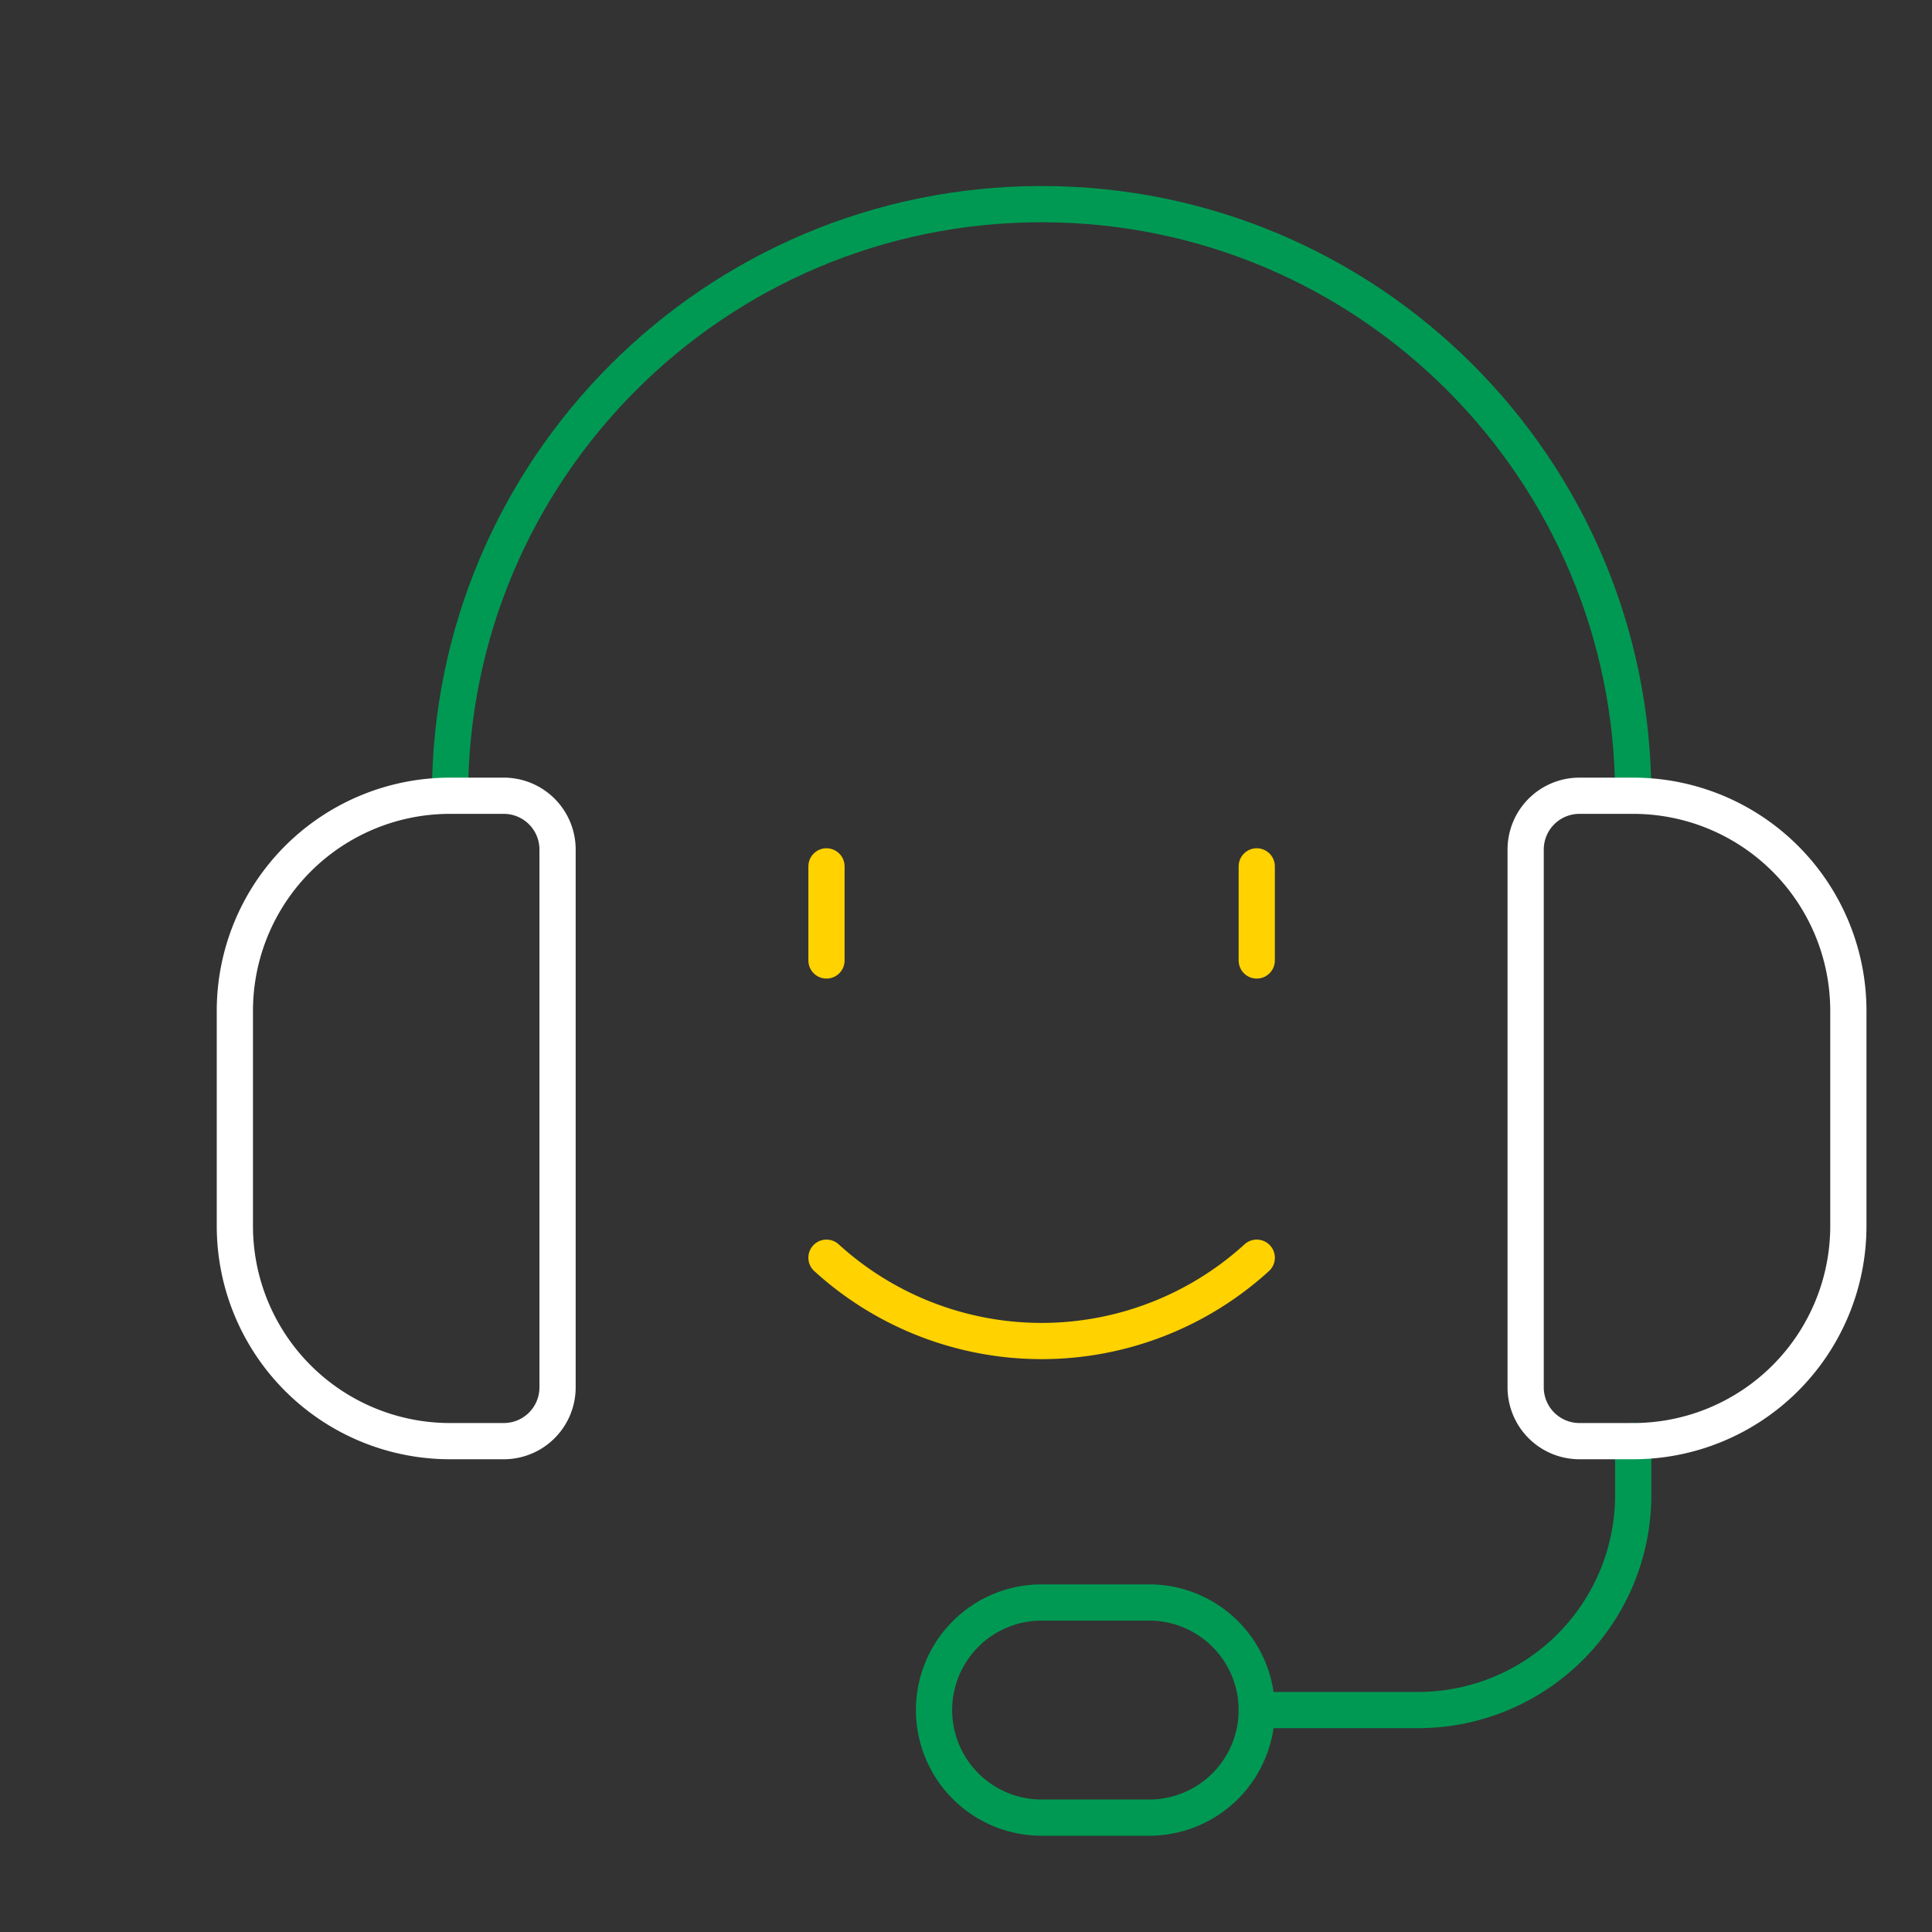 <svg xmlns="http://www.w3.org/2000/svg" xmlns:xlink="http://www.w3.org/1999/xlink" width="800" height="800" viewBox="0 0 800 800">
  <rect x="0" y="0" width="800" height="800" fill="#333333" stroke="none"/>
  <defs>
    <clipPath id="clip-icon-dynamics-365-customer-service">
      <rect width="800" height="800"/>
    </clipPath>
  </defs>
  <g id="icon-dynamics-365-customer-service" clip-path="url(#clip-icon-dynamics-365-customer-service)">
    <g id="Gruppe_43" data-name="Gruppe 43" transform="translate(96.503 83.777)">
      <path id="Pfad_92" data-name="Pfad 92" d="M3.75,245.725C3.75,110.429,113.429.75,248.725.75h0C384.02.75,493.7,110.429,493.7,245.725" transform="translate(86.082 0)" fill="none" stroke="#009953" stroke-linecap="round" stroke-linejoin="round" stroke-width="15"/>
      <path id="Pfad_93" data-name="Pfad 93" d="M15,129.352H81.811A89.082,89.082,0,0,0,170.893,40.27h0V18" transform="translate(408.888 494.97)" fill="none" stroke="#009953" stroke-linecap="round" stroke-linejoin="round" stroke-width="15"/>
      <path id="Pfad_94" data-name="Pfad 94" d="M99.582,109.332H55.041A44.541,44.541,0,0,1,10.5,64.791h0A44.541,44.541,0,0,1,55.041,20.25H99.582a44.541,44.541,0,0,1,44.541,44.541h0A44.541,44.541,0,0,1,99.582,109.332Z" transform="translate(279.766 559.531)" fill="none" stroke="#009953" stroke-linecap="round" stroke-linejoin="round" stroke-width="15"/>
      <path id="Pfad_90" data-name="Pfad 90" d="M112.1,276.245H89.832A89.082,89.082,0,0,1,.75,187.163V98.082A89.082,89.082,0,0,1,89.832,9H112.1a22.27,22.27,0,0,1,22.27,22.27v222.7A22.27,22.27,0,0,1,112.1,276.245Z" transform="translate(0 236.725)" fill="none" stroke="#fff" stroke-linecap="round" stroke-linejoin="round" stroke-width="15"/>
      <path id="Pfad_91" data-name="Pfad 91" d="M63.291,276.245H41.02a22.27,22.27,0,0,1-22.27-22.27V31.27A22.27,22.27,0,0,1,41.02,9h22.27a89.082,89.082,0,0,1,89.082,89.082v89.082A89.082,89.082,0,0,1,63.291,276.245Z" transform="translate(516.49 236.725)" fill="none" stroke="#fff" stroke-linecap="round" stroke-linejoin="round" stroke-width="15"/>
      <path id="Pfad_95" data-name="Pfad 95" d="M9,15.442a132.257,132.257,0,0,0,178.163,0" transform="translate(236.725 421.571)" fill="none" stroke="#ffd200" stroke-linecap="round" stroke-linejoin="round" stroke-width="15"/>
      <line id="Linie_53" data-name="Linie 53" y2="38.958" transform="translate(245.725 274.973)" fill="none" stroke="#ffd200" stroke-linecap="round" stroke-linejoin="round" stroke-width="15"/>
      <line id="Linie_54" data-name="Linie 54" y2="38.958" transform="translate(423.888 274.973)" fill="none" stroke="#ffd200" stroke-linecap="round" stroke-linejoin="round" stroke-width="15"/>
    </g>
  </g>
</svg>
